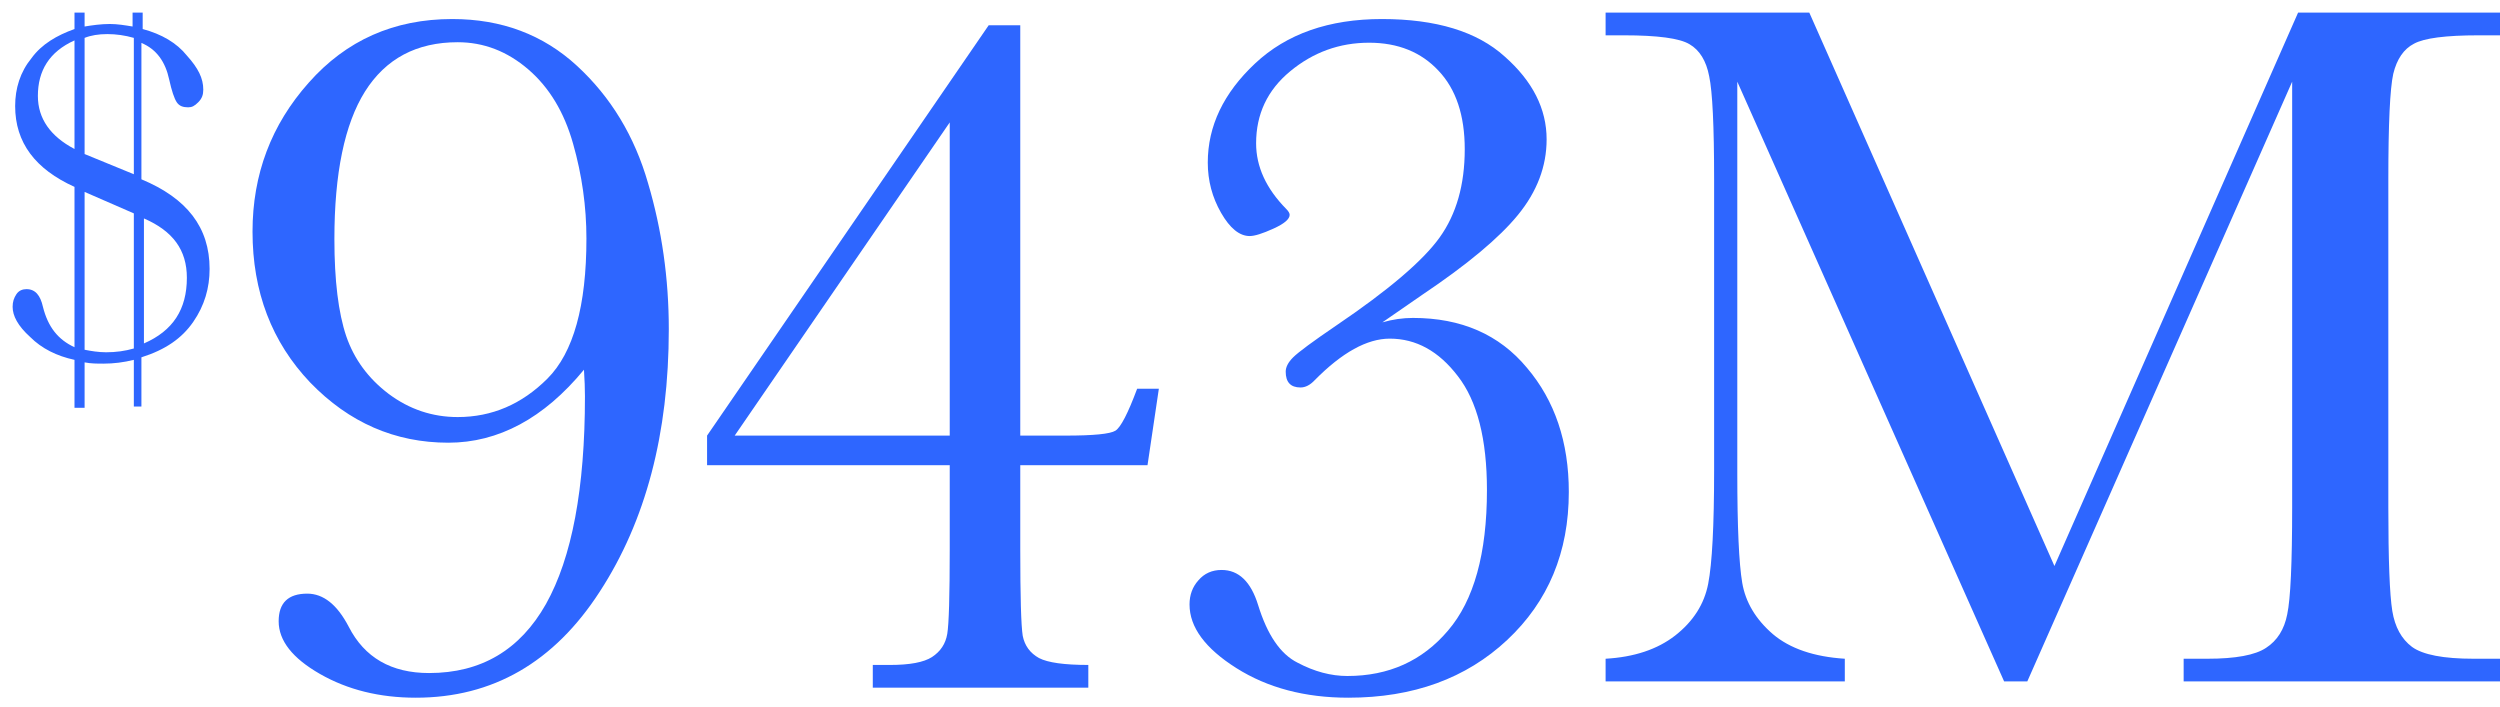 <svg width="198" height="56" viewBox="0 0 198 56" fill="none" xmlns="http://www.w3.org/2000/svg">
<g clip-path="url(#clip0_1781_1825)">
<path d="M5.9 28.5C4.5 28.2 3.3 27.6 2.4 26.7C1.4 25.8 1 25 1 24.3C1 23.9 1.1 23.6 1.3 23.3C1.5 23 1.8 22.9 2.1 22.9C2.8 22.9 3.2 23.4 3.4 24.3C3.8 25.9 4.6 26.9 5.9 27.5V14.8C2.8 13.4 1.2 11.3 1.2 8.4C1.2 7 1.6 5.7 2.5 4.6C3.3 3.5 4.5 2.8 5.9 2.3V1H6.7V2.1C7.3 2 8 1.9 8.7 1.9C9.3 1.9 9.9 2 10.5 2.1V1H11.3V2.3C12.8 2.7 14 3.4 14.8 4.4C15.7 5.4 16.1 6.2 16.1 7.1C16.1 7.5 16 7.8 15.7 8.1C15.4 8.4 15.2 8.5 14.9 8.5C14.5 8.5 14.2 8.4 14 8.1C13.8 7.8 13.6 7.2 13.4 6.3C13.1 4.9 12.4 3.9 11.2 3.4V14.2C14.8 15.7 16.6 18 16.6 21.3C16.6 22.8 16.2 24.2 15.3 25.5C14.4 26.8 13.1 27.7 11.2 28.3V32.2H10.6V28.5C9.8 28.7 9 28.8 8.2 28.8C7.7 28.8 7.2 28.8 6.7 28.7V32.3H5.9V28.5V28.5ZM5.9 3.2C3.9 4.1 3 5.6 3 7.6C3 9.4 4 10.8 5.9 11.8V3.2ZM6.7 12.2L10.6 13.8V3C9.9 2.8 9.2 2.7 8.5 2.7C7.8 2.7 7.2 2.8 6.7 3V12.2ZM6.7 15.2V27.7C7.2 27.8 7.8 27.9 8.4 27.9C9.2 27.9 9.9 27.8 10.6 27.6V16.9L6.7 15.2ZM11.4 27.2C13.7 26.2 14.8 24.5 14.8 22C14.8 19.8 13.7 18.3 11.4 17.3V27.2Z" fill="#2E66FF"/>
<path d="M162.711 44.828L182.008 1H198.258V2.797H196.305C193.701 2.797 191.995 3.018 191.188 3.461C190.38 3.878 189.833 4.672 189.547 5.844C189.286 7.016 189.156 9.802 189.156 14.203V40.18C189.156 44.346 189.26 47.081 189.469 48.383C189.677 49.659 190.198 50.609 191.031 51.234C191.891 51.859 193.518 52.172 195.914 52.172H198.258V53.969H172.945V52.172H174.82C177.06 52.172 178.609 51.885 179.469 51.312C180.354 50.74 180.914 49.854 181.148 48.656C181.409 47.432 181.539 44.607 181.539 40.18V6.469L160.562 53.969H158.727L137.594 6.469V37.484C137.594 41.729 137.724 44.62 137.984 46.156C138.245 47.693 139.052 49.047 140.406 50.219C141.76 51.365 143.661 52.016 146.109 52.172V53.969H127.164V52.172C129.43 52.042 131.266 51.43 132.672 50.336C134.104 49.216 134.977 47.849 135.289 46.234C135.602 44.62 135.758 41.625 135.758 37.25V14.203C135.758 9.984 135.628 7.263 135.367 6.039C135.133 4.815 134.612 3.969 133.805 3.5C133.023 3.031 131.292 2.797 128.609 2.797H127.164V1H143.297L162.711 44.828Z" fill="#2E66FF"/>
<path d="M109.484 25.531C110.292 25.297 111.099 25.18 111.906 25.18C115.734 25.18 118.742 26.495 120.93 29.125C123.143 31.729 124.25 35.01 124.25 38.969C124.25 43.734 122.622 47.641 119.367 50.688C116.112 53.734 111.919 55.258 106.789 55.258C103.352 55.258 100.396 54.477 97.922 52.914C95.448 51.352 94.211 49.672 94.211 47.875C94.211 47.12 94.445 46.482 94.914 45.961C95.383 45.414 95.995 45.141 96.75 45.141C98.104 45.141 99.068 46.065 99.641 47.914C100.37 50.284 101.411 51.807 102.766 52.484C104.094 53.188 105.409 53.539 106.711 53.539C109.992 53.539 112.648 52.341 114.68 49.945C116.737 47.55 117.766 43.839 117.766 38.812C117.766 34.776 116.997 31.768 115.461 29.789C113.951 27.81 112.154 26.82 110.07 26.82C108.273 26.82 106.294 27.914 104.133 30.102C103.768 30.492 103.391 30.688 103 30.688C102.219 30.688 101.828 30.271 101.828 29.438C101.828 29.073 102.023 28.695 102.414 28.305C102.831 27.888 103.977 27.042 105.852 25.766C109.966 22.979 112.688 20.662 114.016 18.812C115.344 16.963 116.008 14.633 116.008 11.82C116.008 9.138 115.318 7.068 113.938 5.609C112.557 4.125 110.721 3.383 108.43 3.383C106.086 3.383 104.003 4.138 102.18 5.648C100.383 7.133 99.484 9.034 99.484 11.352C99.484 13.2 100.279 14.932 101.867 16.547C102.049 16.729 102.141 16.885 102.141 17.016C102.141 17.354 101.711 17.719 100.852 18.109C99.992 18.5 99.367 18.695 98.977 18.695C98.169 18.695 97.414 18.083 96.711 16.859C96.008 15.635 95.656 14.307 95.656 12.875C95.656 9.984 96.906 7.367 99.406 5.023C101.906 2.68 105.253 1.508 109.445 1.508C113.742 1.508 116.984 2.497 119.172 4.477C121.385 6.43 122.492 8.617 122.492 11.039C122.492 13.175 121.737 15.167 120.227 17.016C118.742 18.838 116.216 20.948 112.648 23.344L109.484 25.531Z" fill="#2E66FF"/>
<path d="M75.219 36.844H56V34.5L78.305 2H80.805V34.5H84.398C86.612 34.5 87.927 34.37 88.344 34.109C88.76 33.849 89.333 32.742 90.062 30.789H91.781L90.883 36.844H80.805V43.484C80.805 47.26 80.87 49.552 81 50.359C81.156 51.141 81.586 51.727 82.289 52.117C82.992 52.482 84.294 52.664 86.195 52.664V54.461H69.125V52.664H70.492C72.055 52.664 73.162 52.456 73.812 52.039C74.49 51.596 74.893 50.984 75.023 50.203C75.154 49.422 75.219 47.182 75.219 43.484V36.844ZM75.219 34.5V9.695L58.188 34.5H75.219Z" fill="#2E66FF"/>
<path d="M46.25 29.281C44.661 31.208 42.969 32.654 41.172 33.617C39.375 34.581 37.487 35.062 35.508 35.062C31.289 35.062 27.643 33.474 24.57 30.297C21.523 27.094 20 23.109 20 18.344C20 13.812 21.484 9.88 24.453 6.547C27.422 3.188 31.211 1.508 35.82 1.508C39.727 1.508 43.021 2.745 45.703 5.219C48.385 7.693 50.26 10.792 51.328 14.516C52.422 18.213 52.969 22.068 52.969 26.078C52.969 34.333 51.146 41.26 47.5 46.859C43.88 52.458 39.023 55.258 32.93 55.258C30.065 55.258 27.539 54.633 25.352 53.383C23.164 52.133 22.07 50.74 22.07 49.203C22.07 47.745 22.826 47.016 24.336 47.016C25.612 47.016 26.706 47.888 27.617 49.633C28.867 52.081 30.99 53.305 33.984 53.305C38.099 53.305 41.185 51.482 43.242 47.836C45.3 44.164 46.328 38.682 46.328 31.391C46.328 30.792 46.302 30.088 46.25 29.281ZM46.445 18.891C46.445 16.365 46.094 13.865 45.391 11.391C44.688 8.891 43.503 6.924 41.836 5.492C40.169 4.06 38.307 3.344 36.25 3.344C32.995 3.344 30.547 4.646 28.906 7.25C27.292 9.828 26.484 13.721 26.484 18.93C26.484 22.211 26.797 24.776 27.422 26.625C28.047 28.448 29.167 29.971 30.781 31.195C32.422 32.419 34.245 33.031 36.25 33.031C38.958 33.031 41.328 32.016 43.359 29.984C45.417 27.927 46.445 24.229 46.445 18.891Z" fill="#2E66FF"/>
</g>
<defs>
<clipPath id="clip0_1781_1825">
<rect width="198" height="56" fill="white"/>
</clipPath>
</defs>
</svg>
